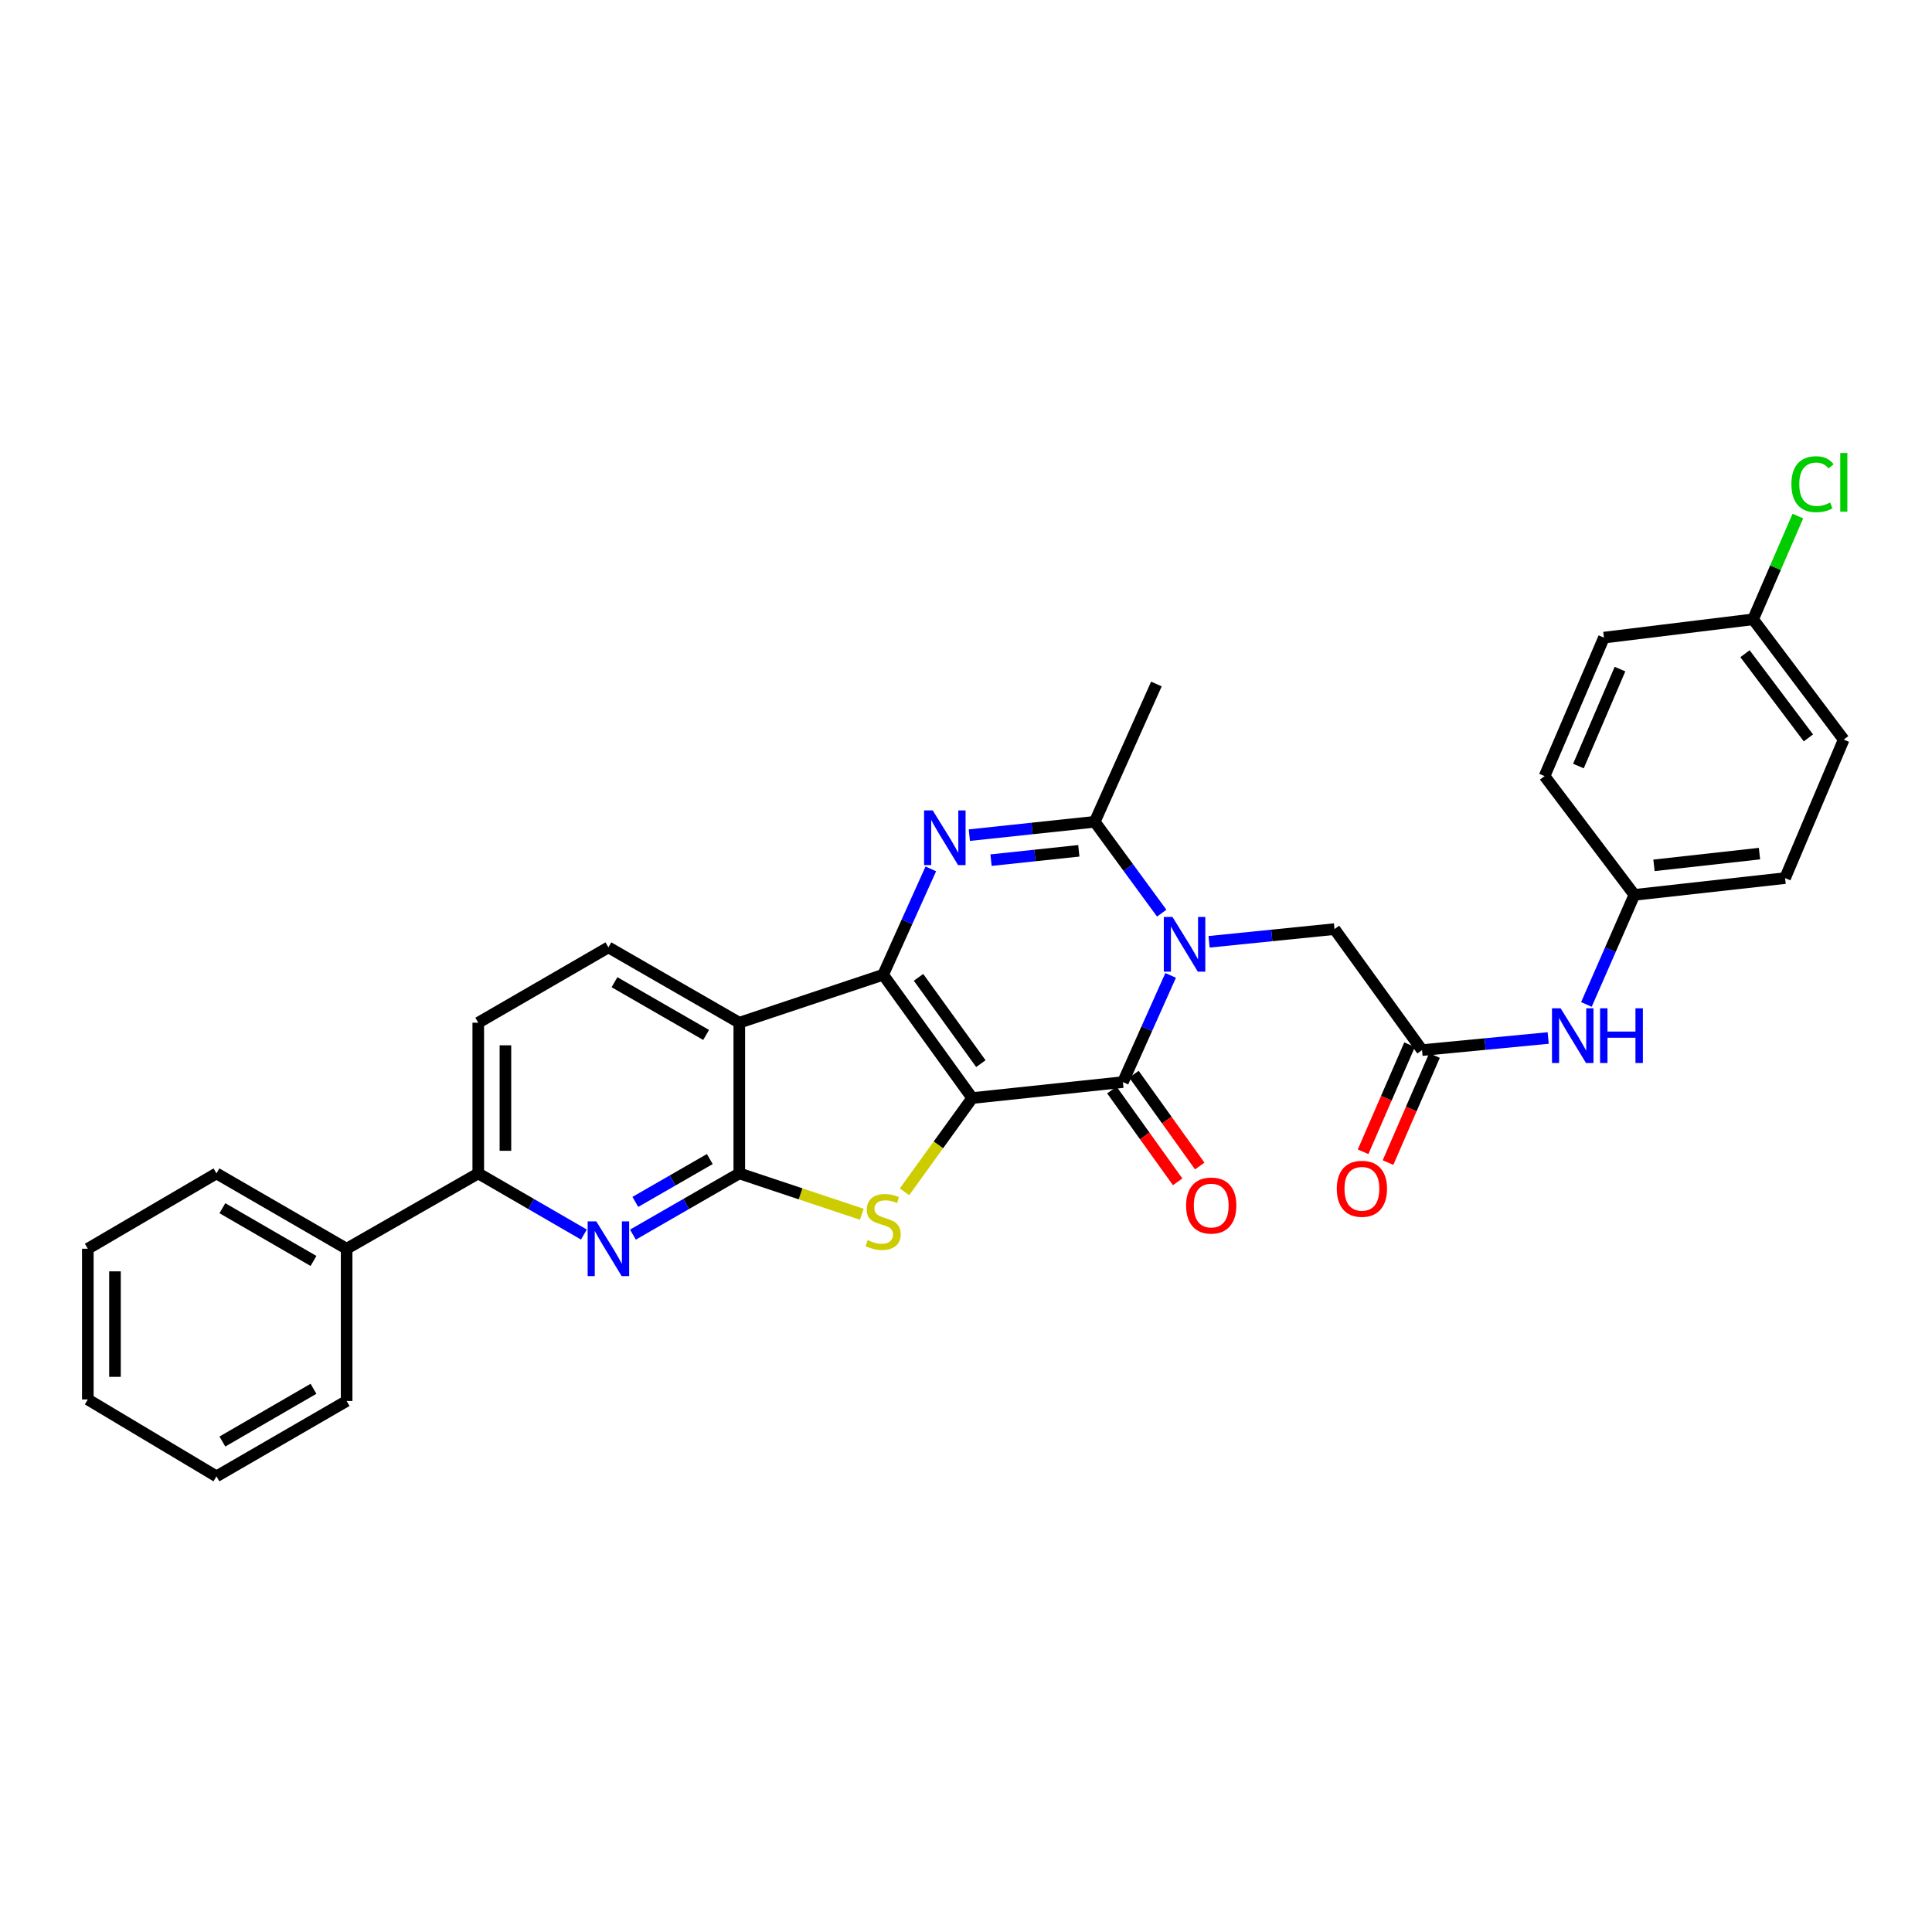 <?xml version='1.0' encoding='iso-8859-1'?>
<svg version='1.1' baseProfile='full'
              xmlns='http://www.w3.org/2000/svg'
                      xmlns:rdkit='http://www.rdkit.org/xml'
                      xmlns:xlink='http://www.w3.org/1999/xlink'
                  xml:space='preserve'
width='1000px' height='1000px' viewBox='0 0 1000 1000'>
<!-- END OF HEADER -->
<rect style='opacity:1.0;fill:#FFFFFF;stroke:none' width='1000' height='1000' x='0' y='0'> </rect>
<path class='bond-0' d='M 503.209,568.347 L 457.114,504.524' style='fill:none;fill-rule:evenodd;stroke:#000000;stroke-width:6px;stroke-linecap:butt;stroke-linejoin:miter;stroke-opacity:1' />
<path class='bond-0' d='M 507.691,550.543 L 475.425,505.867' style='fill:none;fill-rule:evenodd;stroke:#000000;stroke-width:6px;stroke-linecap:butt;stroke-linejoin:miter;stroke-opacity:1' />
<path class='bond-2' d='M 503.209,568.347 L 581.216,560.092' style='fill:none;fill-rule:evenodd;stroke:#000000;stroke-width:6px;stroke-linecap:butt;stroke-linejoin:miter;stroke-opacity:1' />
<path class='bond-4' d='M 503.209,568.347 L 485.686,592.613' style='fill:none;fill-rule:evenodd;stroke:#000000;stroke-width:6px;stroke-linecap:butt;stroke-linejoin:miter;stroke-opacity:1' />
<path class='bond-4' d='M 485.686,592.613 L 468.162,616.879' style='fill:none;fill-rule:evenodd;stroke:#CCCC00;stroke-width:6px;stroke-linecap:butt;stroke-linejoin:miter;stroke-opacity:1' />
<path class='bond-3' d='M 457.114,504.524 L 469.452,477.126' style='fill:none;fill-rule:evenodd;stroke:#000000;stroke-width:6px;stroke-linecap:butt;stroke-linejoin:miter;stroke-opacity:1' />
<path class='bond-3' d='M 469.452,477.126 L 481.79,449.728' style='fill:none;fill-rule:evenodd;stroke:#0000FF;stroke-width:6px;stroke-linecap:butt;stroke-linejoin:miter;stroke-opacity:1' />
<path class='bond-6' d='M 457.114,504.524 L 382.661,529.352' style='fill:none;fill-rule:evenodd;stroke:#000000;stroke-width:6px;stroke-linecap:butt;stroke-linejoin:miter;stroke-opacity:1' />
<path class='bond-1' d='M 605.918,504.877 L 593.567,532.485' style='fill:none;fill-rule:evenodd;stroke:#0000FF;stroke-width:6px;stroke-linecap:butt;stroke-linejoin:miter;stroke-opacity:1' />
<path class='bond-1' d='M 593.567,532.485 L 581.216,560.092' style='fill:none;fill-rule:evenodd;stroke:#000000;stroke-width:6px;stroke-linecap:butt;stroke-linejoin:miter;stroke-opacity:1' />
<path class='bond-7' d='M 601.304,472.638 L 583.973,449' style='fill:none;fill-rule:evenodd;stroke:#0000FF;stroke-width:6px;stroke-linecap:butt;stroke-linejoin:miter;stroke-opacity:1' />
<path class='bond-7' d='M 583.973,449 L 566.642,425.361' style='fill:none;fill-rule:evenodd;stroke:#000000;stroke-width:6px;stroke-linecap:butt;stroke-linejoin:miter;stroke-opacity:1' />
<path class='bond-9' d='M 625.817,487.477 L 658.273,484.188' style='fill:none;fill-rule:evenodd;stroke:#0000FF;stroke-width:6px;stroke-linecap:butt;stroke-linejoin:miter;stroke-opacity:1' />
<path class='bond-9' d='M 658.273,484.188 L 690.728,480.898' style='fill:none;fill-rule:evenodd;stroke:#000000;stroke-width:6px;stroke-linecap:butt;stroke-linejoin:miter;stroke-opacity:1' />
<path class='bond-13' d='M 575.501,564.185 L 592.526,587.952' style='fill:none;fill-rule:evenodd;stroke:#000000;stroke-width:6px;stroke-linecap:butt;stroke-linejoin:miter;stroke-opacity:1' />
<path class='bond-13' d='M 592.526,587.952 L 609.55,611.719' style='fill:none;fill-rule:evenodd;stroke:#FF0000;stroke-width:6px;stroke-linecap:butt;stroke-linejoin:miter;stroke-opacity:1' />
<path class='bond-13' d='M 586.93,555.999 L 603.954,579.766' style='fill:none;fill-rule:evenodd;stroke:#000000;stroke-width:6px;stroke-linecap:butt;stroke-linejoin:miter;stroke-opacity:1' />
<path class='bond-13' d='M 603.954,579.766 L 620.979,603.532' style='fill:none;fill-rule:evenodd;stroke:#FF0000;stroke-width:6px;stroke-linecap:butt;stroke-linejoin:miter;stroke-opacity:1' />
<path class='bond-32' d='M 501.732,432.273 L 534.187,428.817' style='fill:none;fill-rule:evenodd;stroke:#0000FF;stroke-width:6px;stroke-linecap:butt;stroke-linejoin:miter;stroke-opacity:1' />
<path class='bond-32' d='M 534.187,428.817 L 566.642,425.361' style='fill:none;fill-rule:evenodd;stroke:#000000;stroke-width:6px;stroke-linecap:butt;stroke-linejoin:miter;stroke-opacity:1' />
<path class='bond-32' d='M 512.957,445.215 L 535.676,442.796' style='fill:none;fill-rule:evenodd;stroke:#0000FF;stroke-width:6px;stroke-linecap:butt;stroke-linejoin:miter;stroke-opacity:1' />
<path class='bond-32' d='M 535.676,442.796 L 558.394,440.377' style='fill:none;fill-rule:evenodd;stroke:#000000;stroke-width:6px;stroke-linecap:butt;stroke-linejoin:miter;stroke-opacity:1' />
<path class='bond-5' d='M 446.072,628.497 L 414.366,617.924' style='fill:none;fill-rule:evenodd;stroke:#CCCC00;stroke-width:6px;stroke-linecap:butt;stroke-linejoin:miter;stroke-opacity:1' />
<path class='bond-5' d='M 414.366,617.924 L 382.661,607.351' style='fill:none;fill-rule:evenodd;stroke:#000000;stroke-width:6px;stroke-linecap:butt;stroke-linejoin:miter;stroke-opacity:1' />
<path class='bond-8' d='M 382.661,607.351 L 355.132,623.195' style='fill:none;fill-rule:evenodd;stroke:#000000;stroke-width:6px;stroke-linecap:butt;stroke-linejoin:miter;stroke-opacity:1' />
<path class='bond-8' d='M 355.132,623.195 L 327.603,639.04' style='fill:none;fill-rule:evenodd;stroke:#0000FF;stroke-width:6px;stroke-linecap:butt;stroke-linejoin:miter;stroke-opacity:1' />
<path class='bond-8' d='M 367.39,599.92 L 348.119,611.011' style='fill:none;fill-rule:evenodd;stroke:#000000;stroke-width:6px;stroke-linecap:butt;stroke-linejoin:miter;stroke-opacity:1' />
<path class='bond-8' d='M 348.119,611.011 L 328.849,622.103' style='fill:none;fill-rule:evenodd;stroke:#0000FF;stroke-width:6px;stroke-linecap:butt;stroke-linejoin:miter;stroke-opacity:1' />
<path class='bond-31' d='M 382.661,607.351 L 382.661,529.352' style='fill:none;fill-rule:evenodd;stroke:#000000;stroke-width:6px;stroke-linecap:butt;stroke-linejoin:miter;stroke-opacity:1' />
<path class='bond-12' d='M 382.661,529.352 L 314.909,490.356' style='fill:none;fill-rule:evenodd;stroke:#000000;stroke-width:6px;stroke-linecap:butt;stroke-linejoin:miter;stroke-opacity:1' />
<path class='bond-12' d='M 365.485,535.687 L 318.059,508.39' style='fill:none;fill-rule:evenodd;stroke:#000000;stroke-width:6px;stroke-linecap:butt;stroke-linejoin:miter;stroke-opacity:1' />
<path class='bond-20' d='M 566.642,425.361 L 598.554,354.04' style='fill:none;fill-rule:evenodd;stroke:#000000;stroke-width:6px;stroke-linecap:butt;stroke-linejoin:miter;stroke-opacity:1' />
<path class='bond-11' d='M 302.223,639.003 L 274.885,623.177' style='fill:none;fill-rule:evenodd;stroke:#0000FF;stroke-width:6px;stroke-linecap:butt;stroke-linejoin:miter;stroke-opacity:1' />
<path class='bond-11' d='M 274.885,623.177 L 247.547,607.351' style='fill:none;fill-rule:evenodd;stroke:#000000;stroke-width:6px;stroke-linecap:butt;stroke-linejoin:miter;stroke-opacity:1' />
<path class='bond-10' d='M 690.728,480.898 L 736.042,543.535' style='fill:none;fill-rule:evenodd;stroke:#000000;stroke-width:6px;stroke-linecap:butt;stroke-linejoin:miter;stroke-opacity:1' />
<path class='bond-14' d='M 736.042,543.535 L 768.696,540.403' style='fill:none;fill-rule:evenodd;stroke:#000000;stroke-width:6px;stroke-linecap:butt;stroke-linejoin:miter;stroke-opacity:1' />
<path class='bond-14' d='M 768.696,540.403 L 801.349,537.271' style='fill:none;fill-rule:evenodd;stroke:#0000FF;stroke-width:6px;stroke-linecap:butt;stroke-linejoin:miter;stroke-opacity:1' />
<path class='bond-16' d='M 729.594,540.736 L 717.565,568.447' style='fill:none;fill-rule:evenodd;stroke:#000000;stroke-width:6px;stroke-linecap:butt;stroke-linejoin:miter;stroke-opacity:1' />
<path class='bond-16' d='M 717.565,568.447 L 705.535,596.158' style='fill:none;fill-rule:evenodd;stroke:#FF0000;stroke-width:6px;stroke-linecap:butt;stroke-linejoin:miter;stroke-opacity:1' />
<path class='bond-16' d='M 742.49,546.334 L 730.46,574.045' style='fill:none;fill-rule:evenodd;stroke:#000000;stroke-width:6px;stroke-linecap:butt;stroke-linejoin:miter;stroke-opacity:1' />
<path class='bond-16' d='M 730.46,574.045 L 718.431,601.756' style='fill:none;fill-rule:evenodd;stroke:#FF0000;stroke-width:6px;stroke-linecap:butt;stroke-linejoin:miter;stroke-opacity:1' />
<path class='bond-17' d='M 247.547,607.351 L 179.412,646.346' style='fill:none;fill-rule:evenodd;stroke:#000000;stroke-width:6px;stroke-linecap:butt;stroke-linejoin:miter;stroke-opacity:1' />
<path class='bond-33' d='M 247.547,607.351 L 247.547,529.352' style='fill:none;fill-rule:evenodd;stroke:#000000;stroke-width:6px;stroke-linecap:butt;stroke-linejoin:miter;stroke-opacity:1' />
<path class='bond-33' d='M 261.605,595.651 L 261.605,541.052' style='fill:none;fill-rule:evenodd;stroke:#000000;stroke-width:6px;stroke-linecap:butt;stroke-linejoin:miter;stroke-opacity:1' />
<path class='bond-15' d='M 314.909,490.356 L 247.547,529.352' style='fill:none;fill-rule:evenodd;stroke:#000000;stroke-width:6px;stroke-linecap:butt;stroke-linejoin:miter;stroke-opacity:1' />
<path class='bond-18' d='M 821.118,519.904 L 833.535,491.541' style='fill:none;fill-rule:evenodd;stroke:#0000FF;stroke-width:6px;stroke-linecap:butt;stroke-linejoin:miter;stroke-opacity:1' />
<path class='bond-18' d='M 833.535,491.541 L 845.952,463.177' style='fill:none;fill-rule:evenodd;stroke:#000000;stroke-width:6px;stroke-linecap:butt;stroke-linejoin:miter;stroke-opacity:1' />
<path class='bond-26' d='M 179.412,646.346 L 112.043,607.351' style='fill:none;fill-rule:evenodd;stroke:#000000;stroke-width:6px;stroke-linecap:butt;stroke-linejoin:miter;stroke-opacity:1' />
<path class='bond-26' d='M 162.264,652.664 L 115.106,625.367' style='fill:none;fill-rule:evenodd;stroke:#000000;stroke-width:6px;stroke-linecap:butt;stroke-linejoin:miter;stroke-opacity:1' />
<path class='bond-27' d='M 179.412,646.346 L 179.412,725.15' style='fill:none;fill-rule:evenodd;stroke:#000000;stroke-width:6px;stroke-linecap:butt;stroke-linejoin:miter;stroke-opacity:1' />
<path class='bond-22' d='M 845.952,463.177 L 799.467,401.712' style='fill:none;fill-rule:evenodd;stroke:#000000;stroke-width:6px;stroke-linecap:butt;stroke-linejoin:miter;stroke-opacity:1' />
<path class='bond-23' d='M 845.952,463.177 L 923.959,454.501' style='fill:none;fill-rule:evenodd;stroke:#000000;stroke-width:6px;stroke-linecap:butt;stroke-linejoin:miter;stroke-opacity:1' />
<path class='bond-23' d='M 856.099,447.904 L 910.704,441.83' style='fill:none;fill-rule:evenodd;stroke:#000000;stroke-width:6px;stroke-linecap:butt;stroke-linejoin:miter;stroke-opacity:1' />
<path class='bond-19' d='M 907.402,320.558 L 954.293,382.812' style='fill:none;fill-rule:evenodd;stroke:#000000;stroke-width:6px;stroke-linecap:butt;stroke-linejoin:miter;stroke-opacity:1' />
<path class='bond-19' d='M 903.207,338.354 L 936.031,381.932' style='fill:none;fill-rule:evenodd;stroke:#000000;stroke-width:6px;stroke-linecap:butt;stroke-linejoin:miter;stroke-opacity:1' />
<path class='bond-21' d='M 907.402,320.558 L 918.988,293.837' style='fill:none;fill-rule:evenodd;stroke:#000000;stroke-width:6px;stroke-linecap:butt;stroke-linejoin:miter;stroke-opacity:1' />
<path class='bond-21' d='M 918.988,293.837 L 930.574,267.116' style='fill:none;fill-rule:evenodd;stroke:#00CC00;stroke-width:6px;stroke-linecap:butt;stroke-linejoin:miter;stroke-opacity:1' />
<path class='bond-35' d='M 907.402,320.558 L 830.192,330.032' style='fill:none;fill-rule:evenodd;stroke:#000000;stroke-width:6px;stroke-linecap:butt;stroke-linejoin:miter;stroke-opacity:1' />
<path class='bond-25' d='M 799.467,401.712 L 830.192,330.032' style='fill:none;fill-rule:evenodd;stroke:#000000;stroke-width:6px;stroke-linecap:butt;stroke-linejoin:miter;stroke-opacity:1' />
<path class='bond-25' d='M 816.997,396.499 L 838.504,346.322' style='fill:none;fill-rule:evenodd;stroke:#000000;stroke-width:6px;stroke-linecap:butt;stroke-linejoin:miter;stroke-opacity:1' />
<path class='bond-24' d='M 923.959,454.501 L 954.293,382.812' style='fill:none;fill-rule:evenodd;stroke:#000000;stroke-width:6px;stroke-linecap:butt;stroke-linejoin:miter;stroke-opacity:1' />
<path class='bond-28' d='M 112.043,607.351 L 45.455,646.346' style='fill:none;fill-rule:evenodd;stroke:#000000;stroke-width:6px;stroke-linecap:butt;stroke-linejoin:miter;stroke-opacity:1' />
<path class='bond-29' d='M 179.412,725.15 L 112.043,764.153' style='fill:none;fill-rule:evenodd;stroke:#000000;stroke-width:6px;stroke-linecap:butt;stroke-linejoin:miter;stroke-opacity:1' />
<path class='bond-29' d='M 162.263,718.834 L 115.105,746.136' style='fill:none;fill-rule:evenodd;stroke:#000000;stroke-width:6px;stroke-linecap:butt;stroke-linejoin:miter;stroke-opacity:1' />
<path class='bond-34' d='M 45.455,646.346 L 45.455,724.353' style='fill:none;fill-rule:evenodd;stroke:#000000;stroke-width:6px;stroke-linecap:butt;stroke-linejoin:miter;stroke-opacity:1' />
<path class='bond-34' d='M 59.513,658.047 L 59.513,712.652' style='fill:none;fill-rule:evenodd;stroke:#000000;stroke-width:6px;stroke-linecap:butt;stroke-linejoin:miter;stroke-opacity:1' />
<path class='bond-30' d='M 112.043,764.153 L 45.455,724.353' style='fill:none;fill-rule:evenodd;stroke:#000000;stroke-width:6px;stroke-linecap:butt;stroke-linejoin:miter;stroke-opacity:1' />
<path  class='atom-2' d='M 606.867 474.603
L 616.147 489.603
Q 617.067 491.083, 618.547 493.763
Q 620.027 496.443, 620.107 496.603
L 620.107 474.603
L 623.867 474.603
L 623.867 502.923
L 619.987 502.923
L 610.027 486.523
Q 608.867 484.603, 607.627 482.403
Q 606.427 480.203, 606.067 479.523
L 606.067 502.923
L 602.387 502.923
L 602.387 474.603
L 606.867 474.603
' fill='#0000FF'/>
<path  class='atom-4' d='M 482.781 419.464
L 492.061 434.464
Q 492.981 435.944, 494.461 438.624
Q 495.941 441.304, 496.021 441.464
L 496.021 419.464
L 499.781 419.464
L 499.781 447.784
L 495.901 447.784
L 485.941 431.384
Q 484.781 429.464, 483.541 427.264
Q 482.341 425.064, 481.981 424.384
L 481.981 447.784
L 478.301 447.784
L 478.301 419.464
L 482.781 419.464
' fill='#0000FF'/>
<path  class='atom-5' d='M 449.114 641.899
Q 449.434 642.019, 450.754 642.579
Q 452.074 643.139, 453.514 643.499
Q 454.994 643.819, 456.434 643.819
Q 459.114 643.819, 460.674 642.539
Q 462.234 641.219, 462.234 638.939
Q 462.234 637.379, 461.434 636.419
Q 460.674 635.459, 459.474 634.939
Q 458.274 634.419, 456.274 633.819
Q 453.754 633.059, 452.234 632.339
Q 450.754 631.619, 449.674 630.099
Q 448.634 628.579, 448.634 626.019
Q 448.634 622.459, 451.034 620.259
Q 453.474 618.059, 458.274 618.059
Q 461.554 618.059, 465.274 619.619
L 464.354 622.699
Q 460.954 621.299, 458.394 621.299
Q 455.634 621.299, 454.114 622.459
Q 452.594 623.579, 452.634 625.539
Q 452.634 627.059, 453.394 627.979
Q 454.194 628.899, 455.314 629.419
Q 456.474 629.939, 458.394 630.539
Q 460.954 631.339, 462.474 632.139
Q 463.994 632.939, 465.074 634.579
Q 466.194 636.179, 466.194 638.939
Q 466.194 642.859, 463.554 644.979
Q 460.954 647.059, 456.594 647.059
Q 454.074 647.059, 452.154 646.499
Q 450.274 645.979, 448.034 645.059
L 449.114 641.899
' fill='#CCCC00'/>
<path  class='atom-9' d='M 308.649 632.186
L 317.929 647.186
Q 318.849 648.666, 320.329 651.346
Q 321.809 654.026, 321.889 654.186
L 321.889 632.186
L 325.649 632.186
L 325.649 660.506
L 321.769 660.506
L 311.809 644.106
Q 310.649 642.186, 309.409 639.986
Q 308.209 637.786, 307.849 637.106
L 307.849 660.506
L 304.169 660.506
L 304.169 632.186
L 308.649 632.186
' fill='#0000FF'/>
<path  class='atom-14' d='M 613.928 623.988
Q 613.928 617.188, 617.288 613.388
Q 620.648 609.588, 626.928 609.588
Q 633.208 609.588, 636.568 613.388
Q 639.928 617.188, 639.928 623.988
Q 639.928 630.868, 636.528 634.788
Q 633.128 638.668, 626.928 638.668
Q 620.688 638.668, 617.288 634.788
Q 613.928 630.908, 613.928 623.988
M 626.928 635.468
Q 631.248 635.468, 633.568 632.588
Q 635.928 629.668, 635.928 623.988
Q 635.928 618.428, 633.568 615.628
Q 631.248 612.788, 626.928 612.788
Q 622.608 612.788, 620.248 615.588
Q 617.928 618.388, 617.928 623.988
Q 617.928 629.708, 620.248 632.588
Q 622.608 635.468, 626.928 635.468
' fill='#FF0000'/>
<path  class='atom-15' d='M 807.788 521.893
L 817.068 536.893
Q 817.988 538.373, 819.468 541.053
Q 820.948 543.733, 821.028 543.893
L 821.028 521.893
L 824.788 521.893
L 824.788 550.213
L 820.908 550.213
L 810.948 533.813
Q 809.788 531.893, 808.548 529.693
Q 807.348 527.493, 806.988 526.813
L 806.988 550.213
L 803.308 550.213
L 803.308 521.893
L 807.788 521.893
' fill='#0000FF'/>
<path  class='atom-15' d='M 828.188 521.893
L 832.028 521.893
L 832.028 533.933
L 846.508 533.933
L 846.508 521.893
L 850.348 521.893
L 850.348 550.213
L 846.508 550.213
L 846.508 537.133
L 832.028 537.133
L 832.028 550.213
L 828.188 550.213
L 828.188 521.893
' fill='#0000FF'/>
<path  class='atom-17' d='M 691.919 615.311
Q 691.919 608.511, 695.279 604.711
Q 698.639 600.911, 704.919 600.911
Q 711.199 600.911, 714.559 604.711
Q 717.919 608.511, 717.919 615.311
Q 717.919 622.191, 714.519 626.111
Q 711.119 629.991, 704.919 629.991
Q 698.679 629.991, 695.279 626.111
Q 691.919 622.231, 691.919 615.311
M 704.919 626.791
Q 709.239 626.791, 711.559 623.911
Q 713.919 620.991, 713.919 615.311
Q 713.919 609.751, 711.559 606.951
Q 709.239 604.111, 704.919 604.111
Q 700.599 604.111, 698.239 606.911
Q 695.919 609.711, 695.919 615.311
Q 695.919 621.031, 698.239 623.911
Q 700.599 626.791, 704.919 626.791
' fill='#FF0000'/>
<path  class='atom-22' d='M 927.23 250.623
Q 927.23 243.583, 930.51 239.903
Q 933.83 236.183, 940.11 236.183
Q 945.95 236.183, 949.07 240.303
L 946.43 242.463
Q 944.15 239.463, 940.11 239.463
Q 935.83 239.463, 933.55 242.343
Q 931.31 245.183, 931.31 250.623
Q 931.31 256.223, 933.63 259.103
Q 935.99 261.983, 940.55 261.983
Q 943.67 261.983, 947.31 260.103
L 948.43 263.103
Q 946.95 264.063, 944.71 264.623
Q 942.47 265.183, 939.99 265.183
Q 933.83 265.183, 930.51 261.423
Q 927.23 257.663, 927.23 250.623
' fill='#00CC00'/>
<path  class='atom-22' d='M 952.51 234.463
L 956.19 234.463
L 956.19 264.823
L 952.51 264.823
L 952.51 234.463
' fill='#00CC00'/>
</svg>
